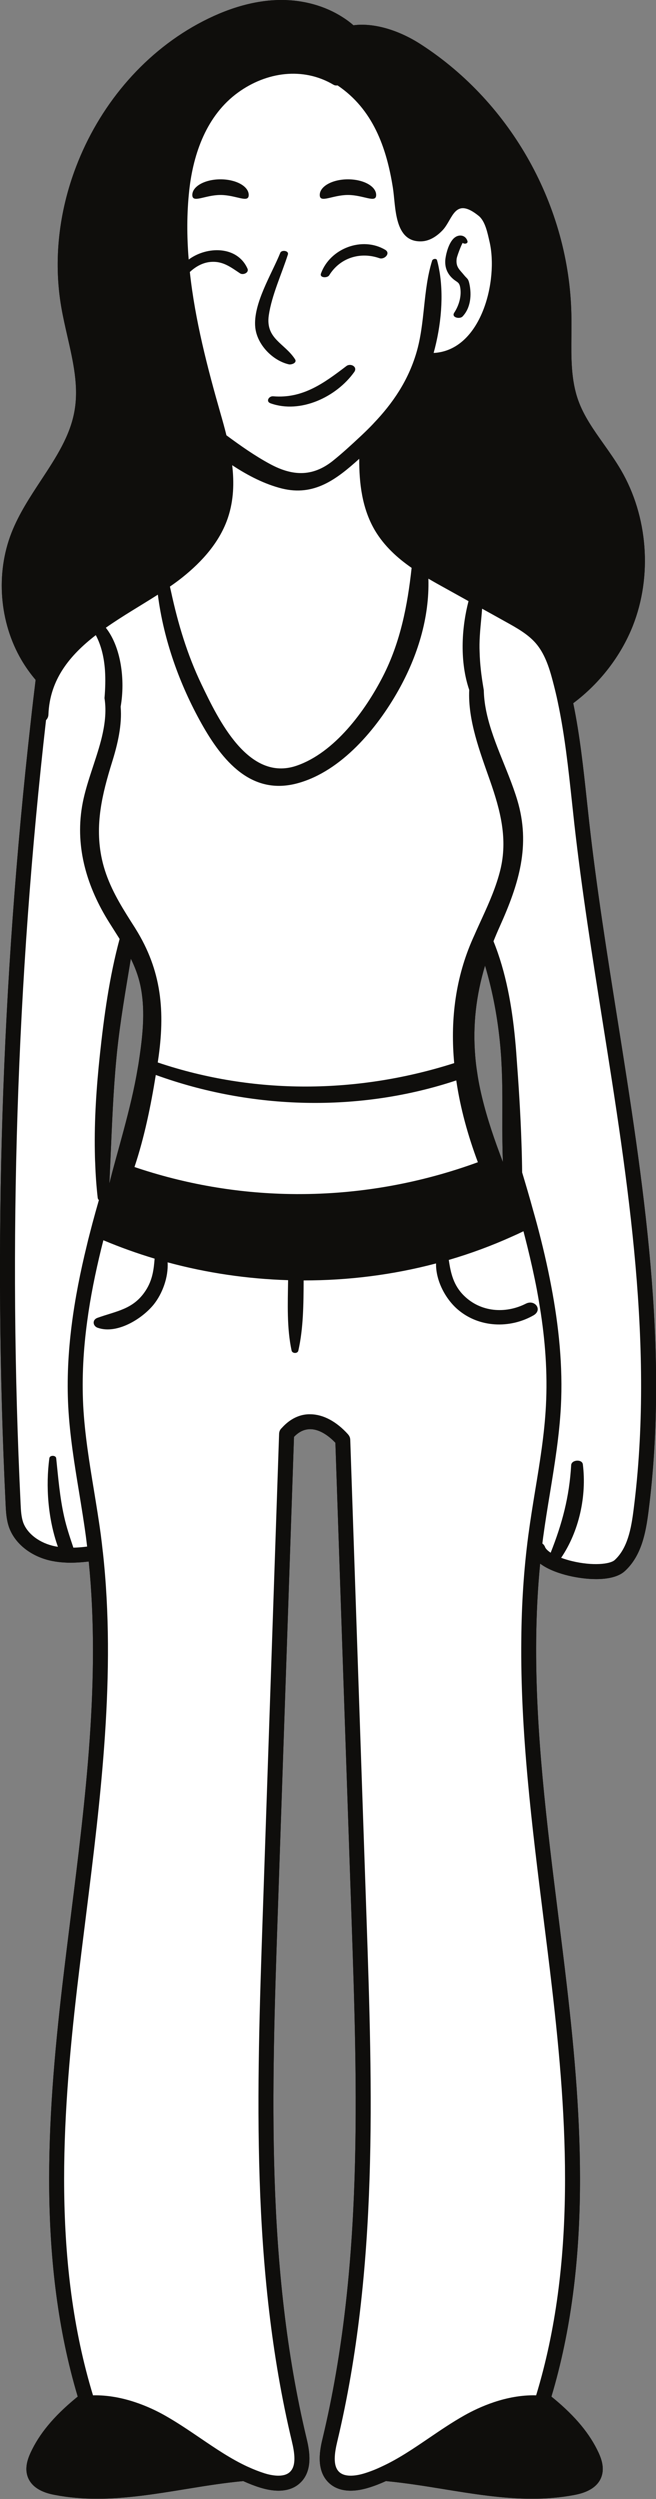 <?xml version="1.0" encoding="UTF-8"?><svg xmlns="http://www.w3.org/2000/svg" xmlns:xlink="http://www.w3.org/1999/xlink" height="500.0" preserveAspectRatio="xMidYMid meet" version="1.1" viewBox="0.0 0.0 131.4 500.0" width="131.4" zoomAndPan="magnify">
 <rect x="0.0" y="0.0" width="131.4" height="500.0" fill="#808080" stroke="none"/>
 <defs>
  <clipPath id="clip1">
   <path d="m0 0h131.42v499.95h-131.42z"/>
  </clipPath>
 </defs>
 <g id="surface1">
  <g clip-path="url(#clip1)" fill="#0f0e0c" id="change1_1">
   <path d="m27.977 211.27c-0.059 0.38-0.11 0.76-0.168 1.14-0.063 0.43-0.129 0.85-0.211 1.27-0.7 4.23-1.731 8.36-2.828 12.47-0.532 1.99-1.082 3.98-1.633 5.97-0.199 0.75-0.41 1.5-0.61 2.25-0.207 0.81-0.429 1.63-0.629 2.45 0.051-0.89 0.09-1.78 0.129-2.67 0.032-0.6 0.063-1.21 0.082-1.81 0.008-0.2 0.02-0.41 0.028-0.61 0.293-6.69 0.543-13.38 1.183-20.05 0.02-0.2 0.039-0.41 0.059-0.61 0.008-0.1 0.019-0.19 0.027-0.29 0.653-6.38 1.762-12.66 2.801-18.96 0.813 1.64 1.473 3.36 1.883 5.22 1.019 4.66 0.566 9.53-0.113 14.23zm67.211 0.01c-0.52-6.23 0.191-12.16 1.968-18.08 1.543 5.2 2.543 10.51 3.054 16.08 0.06 0.66 0.11 1.34 0.16 2.01 0.03 0.42 0.06 0.85 0.07 1.28 0.26 4.44 0.17 9 0.18 13.55 0 1.49 0.02 2.98 0.05 4.47 0.02 0.53 0.03 1.05 0.05 1.58 0.01 0.11 0.01 0.22 0.01 0.34-0.21-0.56-0.42-1.12-0.63-1.68-1.573-4.22-2.971-8.5-3.932-12.96-0.23-1.09-0.43-2.16-0.578-3.22-0.184-1.14-0.313-2.26-0.402-3.37zm28.502-7.25c-2.06-12.95-4.19-26.35-5.67-39.52-0.16-1.47-0.32-2.94-0.48-4.42-0.69-6.38-1.39-12.97-2.72-19.39 5.31-3.97 9.52-9.42 11.92-15.44 3.96-10 3.05-21.98-2.39-31.26-1.05-1.789-2.25-3.488-3.42-5.141-2.05-2.89-3.99-5.629-5.11-8.757-1.45-4.063-1.41-8.43-1.36-13.063 0.01-1.379 0.02-2.769-0.01-4.148-0.46-21.563-11.98-42.243-30.071-53.961-4.301-2.801-8.961-4.211-12.809-3.95-0.261 0.019-0.523 0.051-0.773 0.078-0.668-0.59-1.399-1.129-2.16-1.609-3.481-2.238-7.797-3.469-12.348-3.449-5.269 0.02-10.891 1.648-16.711 4.828-11.23 6.16-19.789 16.602-24.34 28.543-3.41 8.91-4.582 18.66-2.961 28.078 0.34 1.973 0.793 3.949 1.231 5.871 1.172 5.129 2.269 9.981 1.43 14.821-0.86 5.05-3.7 9.371-6.707 13.937-2.184 3.32-4.441 6.742-5.922 10.512-3.199 8.16-2.441 17.91 2 25.47 0.828 1.41 1.781 2.74 2.809 3.95 0 0.01 0.012 0.02 0.019 0.03-0.348 2.82-0.68 5.65-0.988 8.48-5.851 51.89-7.531 104.51-5.019 156.55 0.07 1.54 0.168 3.04 0.68 4.51 1.191 3.34 4.512 5.93 8.66 6.75 0.82 0.16 1.648 0.26 2.461 0.3 0.41 0.03 0.797 0.04 1.199 0.04 0.508 0 1.019-0.02 1.519-0.05 0.731-0.04 1.442-0.11 2.129-0.19 2.352 23.46-0.648 47.5-3.57 70.77-0.59 4.69-1.168 9.36-1.719 14.04-3.129 26.93-4.91 55.52 3.082 82.28-0.132 0.1-0.261 0.21-0.39 0.31v0.01h-0.012c-4.449 3.68-7.328 7.16-9.07 10.96-0.539 1.19-1.18 2.97-0.559 4.73 1 2.81 4.348 3.45 5.449 3.66 2.801 0.54 5.621 0.76 8.442 0.76 5.949 0 11.898-0.97 17.718-1.92 3.801-0.62 7.719-1.26 11.571-1.61 1.168 0.53 2.328 0.98 3.437 1.32 1.313 0.4 2.524 0.6 3.621 0.6 1.743 0 3.192-0.5 4.282-1.5 1.488-1.35 1.918-3.19 1.918-4.94 0-1.62-0.368-3.17-0.61-4.18-8.14-34.08-6.929-69.7-5.758-104.15l3.278-96.08c0.761-0.79 1.57-1.28 2.461-1.46 0.261-0.05 0.519-0.08 0.769-0.08 2.11 0 4.02 1.63 5.063 2.72 1.066 31.63 2.148 63.27 3.226 94.9 1.172 34.45 2.383 70.07-5.75 104.15-0.25 1.02-0.617 2.56-0.617 4.19 0 1.74 0.43 3.58 1.91 4.93 1.098 1 2.547 1.5 4.289 1.5 1.102 0 2.309-0.2 3.61-0.6 1.172-0.35 2.3-0.8 3.449-1.32 3.851 0.36 7.773 0.99 11.562 1.61 5.821 0.95 11.771 1.92 17.731 1.92 2.82 0 5.64-0.22 8.45-0.75 1.1-0.22 4.45-0.86 5.44-3.67 0.62-1.77-0.02-3.55-0.56-4.74-1.76-3.81-4.64-7.29-9.07-10.95-0.01-0.01-0.03-0.02-0.04-0.03l-0.01-0.01c-0.04-0.03-0.07-0.06-0.11-0.08-0.08-0.08-0.16-0.14-0.24-0.2 8-26.76 6.21-55.35 3.08-82.28-0.54-4.69-1.13-9.38-1.72-14.07-2.27-18.14-4.6-36.73-4.41-55.17 0.05-5.06 0.3-10.12 0.79-15.15 1.72 1.3 4.14 2.05 5.75 2.43 1.66 0.39 3.61 0.67 5.46 0.67 2.31 0 4.48-0.43 5.76-1.61 3.35-3.07 4.19-7.71 4.72-11.81 4.23-32.87-1.07-66.23-6.19-98.5" fill="inherit"/>
   <path d="m49.82 39.012c0 1.726-2.531 0-5.652 0s-5.648 1.726-5.648 0c0-1.731 2.527-3.133 5.648-3.133s5.652 1.402 5.652 3.133zm9.278 32.867c0.472 0.742-0.758 1.141-1.258 1.019-3.27-0.769-6.363-3.968-6.711-7.398-0.473-4.719 3.309-10.68 5.008-14.91 0.261-0.66 1.769-0.449 1.531 0.332-1.238 3.879-3.219 8.109-3.82 12.117-0.719 4.762 3.16 5.602 5.25 8.84zm11.859 2.551c-3.559 4.992-10.758 8.41-16.758 6.269-1.031-0.371-0.34-1.488 0.528-1.41 5.953 0.5 10.211-2.668 14.66-6.051 0.859-0.636 2.301 0.16 1.57 1.192zm-6.91-35.418c0-1.731 2.531-3.133 5.652-3.133s5.649 1.402 5.649 3.133c0 1.726-2.528 0-5.649 0s-5.652 1.726-5.652 0zm13.109 10.968c1.172 0.692-0.168 2.032-1.16 1.68-3.84-1.34-7.887-0.082-10.047 3.41-0.359 0.602-1.98 0.559-1.66-0.34 1.801-5.011 8.238-7.492 12.867-4.75zm12.114 3.379c-0.102-0.539-0.122-1.109-0.032-1.711 0.16-1.097 0.66-2.976 1.621-3.929 0.219-0.207 0.469-0.379 0.739-0.481 0.91-0.328 1.75 0.09 2.031 0.973 0.18 0.551-0.621 0.687-0.93 0.391-0.101-0.082-1.16 2.589-1.23 3.179-0.199 1.688 0.609 2.168 1.558 3.348 0.543 0.66 0.762 0.59 0.981 1.59 0.5 2.269 0.281 4.883-1.352 6.601-0.558 0.59-2.289 0.211-1.679-0.742 0.902-1.387 1.453-3.129 1.242-4.816-0.18-1.403-0.621-1.192-1.531-2.012-0.758-0.672-1.231-1.488-1.418-2.391zm37.63 248.79c-0.46 3.58-1.16 7.59-3.77 9.98-0.94 0.86-4.45 1.2-8.5 0.23-0.84-0.2-1.58-0.43-2.23-0.67 3.61-5.33 5.13-12.35 4.35-18.69-0.14-1.11-2.27-0.94-2.34 0.13-0.37 6.37-1.8 11.72-4.11 17.54-0.63-0.42-1.01-0.82-1.13-1.15-0.11-0.29-0.3-0.53-0.53-0.69 0.05-0.43 0.1-0.85 0.16-1.28 0.4-2.95 0.89-5.96 1.37-8.86 0.92-5.62 1.87-11.44 2.18-17.27 0.42-8.04-0.42-16.11-1.92-24-0.79-4.2-1.77-8.36-2.86-12.44-0.27-0.98-0.53-1.95-0.81-2.91-0.69-2.53-1.43-5.02-2.17-7.48-0.01-0.82-0.02-1.64-0.04-2.46-0.02-1.08-0.05-2.15-0.09-3.23-0.19-5.98-0.58-11.97-1.02-17.81-0.01-0.15-0.02-0.31-0.03-0.46-0.07-0.88-0.14-1.77-0.23-2.67-0.63-6.61-1.82-13.43-4.332-19.63 0.398-0.99 0.82-1.99 1.272-2.99 3.79-8.43 6.25-16.19 3.47-25.35-1.86-6.13-5.262-12.24-6.344-18.49-0.199-1.13-0.316-2.27-0.34-3.41-0.027-0.18-0.058-0.35-0.086-0.53-0.402-2.36-0.691-4.71-0.75-7.11-0.023-0.51-0.031-1.03-0.023-1.54 0.031-2.38 0.351-4.75 0.523-7.12 1.571 0.87 3.149 1.74 4.72 2.62 2.17 1.2 4.42 2.45 6 4.26 1.79 2.05 2.7 4.82 3.41 7.52 0.39 1.48 0.72 2.83 0.99 4.11 0 0.02 0 0.04 0.01 0.06v0.01c0 0.01 0 0.02 0.01 0.03 0 0.03 0.01 0.07 0.02 0.1 1.39 6.53 2.12 13.33 2.83 19.91l0.48 4.44c1.49 13.23 3.62 26.66 5.68 39.65 5.1 32.06 10.36 65.2 6.18 97.65zm-19.7-3.95c-0.48 2.93-0.97 5.95-1.37 8.95-0.92 6.92-1.35 13.86-1.41 20.83-0.21 18.62 2.13 37.32 4.41 55.56 0.59 4.69 1.18 9.37 1.72 14.04 3.13 26.82 4.89 55.27-3.16 81.68-6.03-0.16-11.531 2.41-14.382 4.02-2.418 1.36-4.75 2.94-7 4.47-3.211 2.18-6.25 4.25-9.57 5.77l-0.008 0.01h-0.012c-1.16 0.55-2.281 0.99-3.449 1.35-1.321 0.4-3.723 0.9-5-0.26-1.36-1.24-0.961-3.83-0.391-6.2 8.219-34.48 7.012-70.3 5.828-104.95-1.086-31.82-2.179-63.64-3.25-95.46-0.008-0.14-0.039-0.28-0.078-0.41-0.008-0.03-0.019-0.05-0.031-0.07-0.059-0.17-0.149-0.31-0.258-0.44-0.012-0.01-0.012-0.02-0.012-0.03-0.019-0.02-0.05-0.05-0.058-0.07-2.301-2.56-4.949-3.98-7.481-4.02-0.5-0.02-1 0.02-1.492 0.12-1.609 0.33-3.066 1.23-4.328 2.65-0.039 0.03-0.07 0.06-0.098 0.09-0.011 0.02-0.031 0.04-0.05 0.06-0.012 0.01-0.012 0.02-0.024 0.03-0.039 0.05-0.078 0.1-0.109 0.15-0.02 0.04-0.047 0.07-0.059 0.11-0.031 0.05-0.051 0.09-0.058 0.14-0.024 0.05-0.043 0.09-0.051 0.14-0.02 0.05-0.02 0.09-0.031 0.13-0.008 0.06-0.02 0.11-0.02 0.17-0.012 0.02-0.012 0.03-0.012 0.05l-3.289 96.66c-1.179 34.65-2.398 70.47 5.832 104.95 0.571 2.37 0.957 4.96-0.41 6.2-1.269 1.16-3.68 0.66-5 0.26-1.101-0.35-2.269-0.8-3.449-1.35h-0.012c-3.308-1.53-6.34-3.59-9.551-5.77-2.257-1.53-4.589-3.11-7.019-4.48-2.852-1.61-8.36-4.16-14.379-4.02-8.051-26.41-6.281-54.86-3.16-81.68 0.551-4.66 1.129-9.33 1.719-14.01 2.992-23.94 6.089-48.7 3.421-72.99 0-0.01 0-0.03-0.011-0.04-0.121-1.13-0.25-2.26-0.399-3.39-0.402-3-0.902-6.02-1.379-8.95-0.914-5.54-1.851-11.27-2.152-16.93-0.289-5.69 0.039-11.34 0.801-16.94 0.648-4.84 1.629-9.64 2.789-14.4 0.148-0.59 0.301-1.19 0.449-1.78 3.352 1.41 6.781 2.64 10.262 3.68-0.172 2.21-0.43 4.31-1.813 6.42-2.457 3.75-5.816 4.05-9.648 5.43-0.449 0.17-0.688 0.48-0.738 0.81-0.071 0.46 0.218 0.97 0.789 1.17 3.839 1.37 8.918-1.77 11.261-4.69 1.7-2.14 2.938-5.42 2.75-8.4 7.86 2.13 15.989 3.32 24.137 3.57-0.07 4.67-0.269 9.58 0.699 14.09 0.141 0.61 1.203 0.65 1.352 0.01 1.019-4.5 1.039-9.34 1.062-14.05 8.938 0.01 17.879-1.11 26.52-3.4-0.07 3.45 1.898 7.13 4.379 9.24 4.25 3.62 10.371 3.85 15.121 1.16 0.74-0.42 0.96-1 0.84-1.5-0.19-0.81-1.24-1.42-2.35-0.85-4.07 2.06-9.002 1.71-12.353-1.56-2.168-2.11-2.688-4.56-3.086-7.19 4.347-1.27 8.605-2.84 12.739-4.71 0.75-0.33 1.49-0.67 2.22-1.03 0.26 1.02 0.53 2.05 0.78 3.07 0.7 2.84 1.34 5.69 1.89 8.55 0.23 1.22 0.44 2.43 0.63 3.65 1.05 6.48 1.55 13.03 1.2 19.65-0.29 5.66-1.23 11.39-2.15 16.93zm-92.501 11.46c-0.691-2.06-1.39-4.12-1.859-6.25-0.863-3.85-1.172-7.73-1.582-11.64-0.07-0.64-1.278-0.65-1.371-0.02-0.75 5.55-0.297 12.1 1.711 17.73-0.18-0.02-0.371-0.05-0.551-0.09-3.067-0.61-5.59-2.5-6.41-4.8-0.367-1.08-0.449-2.29-0.508-3.66-2.519-52.14-0.82-104.86 5.09-156.84 0.281-0.29 0.469-0.66 0.48-1.1 0.258-7.04 4.297-11.9 9.489-15.91 1.132 2.14 1.66 4.54 1.839 7.04 0.121 1.83 0.063 3.71-0.097 5.56 0.437 2.74 0.047 5.53-0.66 8.33-1.153 4.47-3.114 8.97-3.84 13.37-1.383 8.3 1.039 16.18 5.429 23.17 0.7 1.12 1.411 2.22 2.098 3.32-2.051 7.58-3.137 15.55-3.961 23.27-0.676 6.37-1.117 12.85-1 19.29 0.012 0.79 0.031 1.58 0.074 2.37 0.078 2.3 0.239 4.58 0.5 6.86 0.02 0.19 0.11 0.34 0.239 0.45-0.442 1.53-0.871 3.07-1.289 4.63-0.192 0.73-0.383 1.46-0.571 2.19-0.203 0.76-0.39 1.53-0.57 2.3-2.559 10.46-4.281 21.34-3.711 32.19 0.309 5.83 1.262 11.64 2.191 17.27 0.469 2.9 0.969 5.91 1.36 8.86 0.078 0.63 0.16 1.26 0.23 1.89-0.89 0.11-1.812 0.2-2.75 0.22zm19.34-192.3c0.867-0.59 1.707-1.21 2.5-1.84 3.969-3.17 7.531-7.12 9.149-12.03 1.121-3.41 1.23-6.92 0.82-10.412 3.211 2.121 6.582 3.82 9.941 4.66 6.481 1.614 10.957-1.84 15.508-5.937-0.027 4.84 0.551 9.989 3.191 14.409 0.922 1.53 2.04 2.9 3.282 4.12 1.238 1.23 2.609 2.31 4.019 3.29-0.82 7.53-2.261 14.92-5.761 21.73-3.532 6.88-9.661 15.24-17.27 17.85-9.691 3.33-15.719-9.32-19.059-16.27-2.871-5.99-4.711-12.16-6.089-18.53-0.082-0.35-0.161-0.69-0.231-1.04zm33.578-100.27c7.051 4.75 9.801 12.371 11.082 20.5 0.598 3.769 0.192 10.941 5.77 10.699 1.449-0.07 2.738-0.84 3.789-1.828 0.148-0.141 0.289-0.281 0.43-0.43 2.058-2.219 2.339-6.761 7.203-2.832 1.336 1.09 1.789 3.563 2.156 5.129 1.82 7.723-1.59 21.801-11.188 22.293 1.5-5.41 2.11-11.68 1.047-16.98-0.097-0.532-0.218-1.051-0.359-1.563-0.117-0.449-0.879-0.297-0.988 0.07-1.86 5.922-1.371 12.43-3.161 18.454-1.652 5.558-4.691 10.058-8.589 14.128v0.008c-0.719 0.762-1.481 1.512-2.262 2.25-0.149 0.141-0.289 0.274-0.438 0.41-1.781 1.664-3.582 3.321-5.48 4.84-4.102 3.242-8.133 3-12.582 0.582-3.051-1.648-5.891-3.66-8.688-5.718-0.351-1.43-0.75-2.852-1.152-4.25-2.617-9.141-5.137-18.762-6.18-28.43 1.231-1.141 2.711-1.961 4.43-2.031 2.301-0.102 3.84 1.121 5.621 2.3 0.61 0.411 1.86-0.121 1.492-0.953-2.062-4.597-8.132-4.508-11.773-1.808-0.379-4.629-0.391-9.258 0.109-13.84 0.813-7.43 3.524-15.059 9.793-19.59 5.649-4.09 12.969-5.172 19.11-1.539 0.23 0.141 0.519 0.168 0.808 0.129zm-40.679 216.41c1.992-5.97 3.281-12.29 4.269-18.42 19.242 6.98 40.801 7.53 60.184 1.09 0.808 5.55 2.336 11.05 4.328 16.37-11.281 4.12-23.063 6.26-34.86 6.37-0.941 0.01-1.882 0.01-2.82-0.01-10.512-0.18-20.992-1.98-31.101-5.4zm-2.168-7.35c-0.532 1.99-1.082 3.98-1.633 5.97-0.199 0.75-0.41 1.5-0.61 2.25-0.207 0.81-0.429 1.63-0.629 2.45 0.051-0.89 0.09-1.78 0.129-2.67 0.032-0.6 0.063-1.21 0.082-1.81 0.008-0.2 0.02-0.41 0.028-0.61 0.293-6.69 0.543-13.38 1.183-20.05 0.02-0.2 0.039-0.41 0.059-0.61 0.008-0.1 0.019-0.19 0.027-0.29 0.653-6.38 1.762-12.66 2.801-18.96 0.813 1.64 1.473 3.36 1.883 5.22 1.019 4.66 0.566 9.53-0.113 14.23-0.059 0.38-0.11 0.76-0.168 1.14-0.063 0.43-0.129 0.85-0.211 1.27-0.7 4.23-1.731 8.36-2.828 12.47zm75.9 4.44c0.02 0.53 0.03 1.05 0.05 1.58 0.01 0.11 0.01 0.22 0.01 0.34-0.21-0.56-0.42-1.12-0.63-1.68-1.573-4.22-2.971-8.5-3.932-12.96-0.23-1.09-0.43-2.16-0.578-3.22-0.184-1.14-0.313-2.26-0.402-3.37-0.52-6.23 0.191-12.16 1.968-18.08 1.543 5.2 2.543 10.51 3.054 16.08 0.06 0.66 0.11 1.34 0.16 2.01 0.03 0.42 0.06 0.85 0.07 1.28 0.26 4.44 0.17 9 0.18 13.55 0 1.49 0.02 2.98 0.05 4.47zm-2.514-74.38c2.064 5.9 3.594 11.66 2.044 17.91-0.821 3.29-2.18 6.39-3.591 9.47-0.519 1.14-1.05 2.28-1.55 3.43-0.239 0.51-0.461 1.03-0.68 1.54-3.281 7.77-4.16 15.98-3.402 24.15-19.297 6.15-40.02 6.39-59.379-0.13 0.019-0.13 0.039-0.26 0.058-0.39 1.461-9.78 0.742-17.97-4.508-26.37-0.07-0.13-0.16-0.26-0.242-0.39-0.508-0.79-1.008-1.58-1.5-2.37-2.179-3.5-4.097-7.04-5-11.18-1.468-6.78 0.051-12.99 2.071-19.48 1.093-3.5 2-7.39 1.691-10.99v-0.01c0.941-5.39 0.07-11.96-2.969-15.8 3.36-2.36 7.039-4.46 10.418-6.62 1.153 9.06 4.34 17.94 8.77 25.84 4.121 7.33 9.91 14.44 19.242 11.89 8.769-2.4 15.879-10.94 20.168-18.57 3.832-6.81 6.25-14.55 6.012-22.36 1.179 0.7 2.347 1.34 3.449 1.95l0.109 0.06c1.492 0.83 2.992 1.66 4.481 2.49-1.457 5.57-1.739 12.27 0.14 17.76-0.289 6.08 2.141 12.38 4.168 18.17zm25.534 47.82c-2.06-12.95-4.19-26.35-5.67-39.52-0.16-1.47-0.32-2.94-0.48-4.42-0.69-6.38-1.39-12.97-2.72-19.39 5.31-3.97 9.52-9.42 11.92-15.44 3.96-10 3.05-21.98-2.39-31.26-1.05-1.789-2.25-3.488-3.42-5.141-2.05-2.89-3.99-5.629-5.11-8.757-1.45-4.063-1.41-8.43-1.36-13.063 0.01-1.379 0.02-2.769-0.01-4.148-0.46-21.563-11.98-42.243-30.071-53.961-4.301-2.801-8.961-4.211-12.809-3.95-0.261 0.019-0.523 0.051-0.773 0.078-0.668-0.59-1.399-1.129-2.16-1.609-3.481-2.238-7.797-3.469-12.348-3.449-5.269 0.02-10.891 1.648-16.711 4.828-11.23 6.16-19.789 16.602-24.34 28.543-3.41 8.91-4.582 18.66-2.961 28.078 0.34 1.973 0.793 3.949 1.231 5.871 1.172 5.129 2.269 9.981 1.43 14.821-0.86 5.05-3.7 9.371-6.707 13.937-2.184 3.32-4.441 6.742-5.922 10.512-3.199 8.16-2.441 17.91 2 25.47 0.828 1.41 1.781 2.74 2.809 3.95 0 0.01 0.012 0.02 0.019 0.03-0.348 2.82-0.68 5.65-0.988 8.48-5.851 51.89-7.531 104.51-5.019 156.55 0.07 1.54 0.168 3.04 0.68 4.51 1.191 3.34 4.512 5.93 8.66 6.75 0.82 0.16 1.648 0.26 2.461 0.3 0.41 0.03 0.797 0.04 1.199 0.04 0.508 0 1.019-0.02 1.519-0.05 0.731-0.04 1.442-0.11 2.129-0.19 2.352 23.46-0.648 47.5-3.57 70.77-0.59 4.69-1.168 9.36-1.719 14.04-3.129 26.93-4.91 55.52 3.082 82.28-0.132 0.1-0.261 0.21-0.39 0.31v0.01h-0.012c-4.449 3.68-7.328 7.16-9.07 10.96-0.539 1.19-1.18 2.97-0.559 4.73 1 2.81 4.348 3.45 5.449 3.66 2.801 0.54 5.621 0.76 8.442 0.76 5.949 0 11.898-0.97 17.718-1.92 3.801-0.62 7.719-1.26 11.571-1.61 1.168 0.53 2.328 0.98 3.437 1.32 1.313 0.4 2.524 0.6 3.621 0.6 1.743 0 3.192-0.5 4.282-1.5 1.488-1.35 1.918-3.19 1.918-4.94 0-1.62-0.368-3.17-0.61-4.18-8.14-34.08-6.929-69.7-5.758-104.15l3.278-96.08c0.761-0.79 1.57-1.28 2.461-1.46 0.261-0.05 0.519-0.08 0.769-0.08 2.11 0 4.02 1.63 5.063 2.72 1.066 31.63 2.148 63.27 3.226 94.9 1.172 34.45 2.383 70.07-5.75 104.15-0.25 1.02-0.617 2.56-0.617 4.19 0 1.74 0.43 3.58 1.91 4.93 1.098 1 2.547 1.5 4.289 1.5 1.102 0 2.309-0.2 3.61-0.6 1.172-0.35 2.3-0.8 3.449-1.32 3.851 0.36 7.773 0.99 11.562 1.61 5.821 0.95 11.771 1.92 17.731 1.92 2.82 0 5.64-0.22 8.45-0.75 1.1-0.22 4.45-0.86 5.44-3.67 0.62-1.77-0.02-3.55-0.56-4.74-1.76-3.81-4.64-7.29-9.07-10.95-0.01-0.01-0.03-0.02-0.04-0.03l-0.01-0.01c-0.04-0.03-0.07-0.06-0.11-0.08-0.08-0.08-0.16-0.14-0.24-0.2 8-26.76 6.21-55.35 3.08-82.28-0.54-4.69-1.13-9.38-1.72-14.07-2.27-18.14-4.6-36.73-4.41-55.17 0.05-5.06 0.3-10.12 0.79-15.15 1.72 1.3 4.14 2.05 5.75 2.43 1.66 0.39 3.61 0.67 5.46 0.67 2.31 0 4.48-0.43 5.76-1.61 3.35-3.07 4.19-7.71 4.72-11.81 4.23-32.87-1.07-66.23-6.19-98.5" fill="inherit"/>
  </g>
  <g id="change2_1"><path d="m120.72 204.5c-2.06-12.99-4.19-26.42-5.68-39.65l-0.48-4.44c-0.71-6.58-1.44-13.38-2.83-19.91-0.01-0.03-0.02-0.07-0.02-0.1-0.01-0.01-0.01-0.02-0.01-0.03v-0.01c-0.01-0.02-0.01-0.04-0.01-0.06-0.27-1.28-0.6-2.63-0.99-4.11-0.71-2.7-1.62-5.47-3.41-7.52-1.58-1.81-3.83-3.06-6-4.26-1.571-0.88-3.149-1.75-4.72-2.62-0.172 2.37-0.492 4.74-0.523 7.12-0.008 0.51 0 1.03 0.023 1.54 0.059 2.4 0.348 4.75 0.75 7.11 0.028 0.18 0.059 0.35 0.086 0.53 0.024 1.14 0.141 2.28 0.34 3.41 1.082 6.25 4.484 12.36 6.344 18.49 2.78 9.16 0.32 16.92-3.47 25.35-0.452 1-0.874 2-1.272 2.99 2.512 6.2 3.702 13.02 4.332 19.63 0.09 0.9 0.16 1.79 0.23 2.67 0.01 0.15 0.02 0.31 0.03 0.46 0.44 5.84 0.83 11.83 1.02 17.81 0.04 1.08 0.07 2.15 0.09 3.23 0.02 0.82 0.03 1.64 0.04 2.46 0.74 2.46 1.48 4.95 2.17 7.48 0.28 0.96 0.54 1.93 0.81 2.91 1.09 4.08 2.07 8.24 2.86 12.44 1.5 7.89 2.34 15.96 1.92 24-0.31 5.83-1.26 11.65-2.18 17.27-0.48 2.9-0.97 5.91-1.37 8.86-0.06 0.43-0.11 0.85-0.16 1.28 0.23 0.16 0.42 0.4 0.53 0.69 0.12 0.33 0.5 0.73 1.13 1.15 2.31-5.82 3.74-11.17 4.11-17.54 0.07-1.07 2.2-1.24 2.34-0.13 0.78 6.34-0.74 13.36-4.35 18.69 0.65 0.24 1.39 0.47 2.23 0.67 4.05 0.97 7.56 0.63 8.5-0.23 2.61-2.39 3.31-6.4 3.77-9.98 4.18-32.45-1.08-65.59-6.18-97.65" fill="#fff"/></g>
  <g id="change2_2"><path d="m108.83 383.54c-2.28-18.24-4.62-36.94-4.41-55.56 0.06-6.97 0.49-13.91 1.41-20.83 0.4-3 0.89-6.02 1.37-8.95 0.92-5.54 1.86-11.27 2.15-16.93 0.35-6.62-0.15-13.17-1.2-19.65-0.19-1.22-0.4-2.43-0.63-3.65-0.55-2.86-1.19-5.71-1.89-8.55-0.25-1.02-0.52-2.05-0.78-3.07-0.73 0.36-1.47 0.7-2.22 1.03-4.134 1.87-8.392 3.44-12.739 4.71 0.398 2.63 0.918 5.08 3.086 7.19 3.351 3.27 8.283 3.62 12.353 1.56 1.11-0.57 2.16 0.04 2.35 0.85 0.12 0.5-0.1 1.08-0.84 1.5-4.75 2.69-10.871 2.46-15.121-1.16-2.481-2.11-4.449-5.79-4.379-9.24-8.641 2.29-17.582 3.41-26.52 3.4-0.023 4.71-0.043 9.55-1.062 14.05-0.149 0.64-1.211 0.6-1.352-0.01-0.968-4.51-0.769-9.42-0.699-14.09-8.148-0.25-16.277-1.44-24.137-3.57 0.188 2.98-1.05 6.26-2.75 8.4-2.343 2.92-7.422 6.06-11.261 4.69-0.571-0.2-0.86-0.71-0.789-1.17 0.05-0.33 0.289-0.64 0.738-0.81 3.832-1.38 7.191-1.68 9.648-5.43 1.383-2.11 1.641-4.21 1.813-6.42-3.481-1.04-6.91-2.27-10.262-3.68-0.148 0.59-0.301 1.19-0.449 1.78-1.16 4.76-2.141 9.56-2.789 14.4-0.762 5.6-1.09 11.25-0.801 16.94 0.301 5.66 1.238 11.39 2.152 16.93 0.477 2.93 0.977 5.95 1.379 8.95 0.149 1.13 0.278 2.26 0.399 3.39 0.011 0.01 0.011 0.03 0.011 0.04 2.668 24.29-0.429 49.05-3.421 72.99-0.59 4.68-1.168 9.35-1.719 14.01-3.121 26.82-4.891 55.27 3.16 81.68 6.019-0.14 11.527 2.41 14.379 4.02 2.43 1.37 4.762 2.95 7.019 4.48 3.211 2.18 6.243 4.24 9.551 5.77h0.012c1.18 0.55 2.348 1 3.449 1.35 1.32 0.4 3.731 0.9 5-0.26 1.367-1.24 0.981-3.83 0.41-6.2-8.23-34.48-7.011-70.3-5.832-104.95l3.289-96.66c0-0.02 0-0.03 0.012-0.05 0-0.06 0.012-0.11 0.02-0.17 0.011-0.04 0.011-0.08 0.031-0.13 0.008-0.05 0.027-0.09 0.051-0.14 0.007-0.05 0.027-0.09 0.058-0.14 0.012-0.04 0.039-0.07 0.059-0.11 0.031-0.05 0.07-0.1 0.109-0.15 0.012-0.01 0.012-0.02 0.024-0.03 0.019-0.02 0.039-0.04 0.05-0.06 0.028-0.03 0.059-0.06 0.098-0.09 1.262-1.42 2.719-2.32 4.328-2.65 0.492-0.1 0.992-0.14 1.492-0.12 2.532 0.04 5.18 1.46 7.481 4.02 0.008 0.02 0.039 0.05 0.058 0.07 0 0.01 0 0.02 0.012 0.03 0.109 0.13 0.199 0.27 0.258 0.44 0.012 0.02 0.023 0.04 0.031 0.07 0.039 0.13 0.07 0.27 0.078 0.41 1.071 31.82 2.164 63.64 3.25 95.46 1.184 34.65 2.391 70.47-5.828 104.95-0.57 2.37-0.969 4.96 0.391 6.2 1.277 1.16 3.679 0.66 5 0.26 1.168-0.36 2.289-0.8 3.449-1.35h0.012l0.008-0.01c3.32-1.52 6.359-3.59 9.57-5.77 2.25-1.53 4.582-3.11 7-4.47 2.851-1.61 8.352-4.18 14.382-4.02 8.05-26.41 6.29-54.86 3.16-81.68-0.54-4.67-1.13-9.35-1.72-14.04" fill="#fff"/></g>
  <g id="change2_3"><path d="m24.168 141.4v0.01c0.309 3.6-0.598 7.49-1.691 10.99-2.02 6.49-3.539 12.7-2.071 19.48 0.903 4.14 2.821 7.68 5 11.18 0.492 0.79 0.992 1.58 1.5 2.37 0.082 0.13 0.172 0.26 0.242 0.39 5.25 8.4 5.969 16.59 4.508 26.37-0.019 0.13-0.039 0.26-0.058 0.39 19.359 6.52 40.082 6.28 59.379 0.13-0.758-8.17 0.121-16.38 3.402-24.15 0.219-0.51 0.441-1.03 0.68-1.54 0.5-1.15 1.031-2.29 1.55-3.43 1.411-3.08 2.77-6.18 3.591-9.47 1.55-6.25 0.02-12.01-2.044-17.91-2.027-5.79-4.457-12.09-4.168-18.17-1.879-5.49-1.597-12.19-0.14-17.76-1.489-0.83-2.989-1.66-4.481-2.49l-0.109-0.06c-1.102-0.61-2.27-1.25-3.449-1.95 0.238 7.81-2.18 15.55-6.012 22.36-4.289 7.63-11.399 16.17-20.168 18.57-9.332 2.55-15.121-4.56-19.242-11.89-4.43-7.9-7.617-16.78-8.77-25.84-3.379 2.16-7.058 4.26-10.418 6.62 3.039 3.84 3.91 10.41 2.969 15.8" fill="#fff"/></g>
  <g id="change2_4"><path d="m31.207 215.08c-0.988 6.13-2.277 12.45-4.269 18.42 10.109 3.42 20.589 5.22 31.101 5.4 0.938 0.02 1.879 0.02 2.82 0.01 11.797-0.11 23.579-2.25 34.86-6.37-1.992-5.32-3.52-10.82-4.328-16.37-19.383 6.44-40.942 5.89-60.184-1.09" fill="#fff"/></g>
  <g id="change2_5"><path d="m44.168 35.879c3.121 0 5.652 1.402 5.652 3.133 0 1.726-2.531 0-5.652 0s-5.648 1.726-5.648 0c0-1.731 2.527-3.133 5.648-3.133zm11.969 14.711c0.261-0.66 1.769-0.449 1.531 0.332-1.238 3.879-3.219 8.109-3.82 12.117-0.719 4.762 3.16 5.602 5.25 8.84 0.472 0.742-0.758 1.141-1.258 1.019-3.27-0.769-6.363-3.968-6.711-7.398-0.473-4.719 3.309-10.68 5.008-14.91zm13.562-14.711c3.121 0 5.649 1.402 5.649 3.133 0 1.726-2.528 0-5.649 0s-5.652 1.726-5.652 0c0-1.731 2.531-3.133 5.652-3.133zm6.297 15.781c-3.84-1.34-7.887-0.082-10.047 3.41-0.359 0.602-1.98 0.559-1.66-0.34 1.801-5.011 8.238-7.492 12.867-4.75 1.172 0.692-0.168 2.032-1.16 1.68zm-5.039 22.77c-3.559 4.992-10.758 8.41-16.758 6.269-1.031-0.371-0.34-1.488 0.528-1.41 5.953 0.5 10.211-2.668 14.66-6.051 0.859-0.636 2.301 0.16 1.57 1.192zm20.641-27.192c0.91-0.328 1.75 0.09 2.031 0.973 0.18 0.551-0.621 0.687-0.93 0.391-0.101-0.082-1.16 2.589-1.23 3.179-0.199 1.688 0.609 2.168 1.558 3.348 0.543 0.66 0.762 0.59 0.981 1.59 0.5 2.269 0.281 4.883-1.352 6.601-0.558 0.59-2.289 0.211-1.679-0.742 0.902-1.387 1.453-3.129 1.242-4.816-0.18-1.403-0.621-1.192-1.531-2.012-0.758-0.672-1.231-1.488-1.418-2.391-0.102-0.539-0.122-1.109-0.032-1.711 0.16-1.097 0.66-2.976 1.621-3.929 0.219-0.207 0.469-0.379 0.739-0.481zm-42.028 6.5c0.368 0.832-0.882 1.364-1.492 0.953-1.781-1.179-3.32-2.402-5.621-2.3-1.719 0.07-3.199 0.89-4.43 2.031 1.043 9.668 3.563 19.289 6.18 28.43 0.402 1.398 0.801 2.82 1.152 4.25 2.797 2.058 5.637 4.07 8.688 5.718 4.449 2.418 8.48 2.66 12.582-0.582 1.898-1.519 3.699-3.176 5.48-4.84 0.149-0.136 0.289-0.269 0.438-0.41 0.781-0.738 1.543-1.488 2.262-2.25v-0.008c3.898-4.07 6.937-8.57 8.589-14.128 1.79-6.024 1.301-12.532 3.161-18.454 0.109-0.367 0.871-0.519 0.988-0.07 0.141 0.512 0.262 1.031 0.359 1.563 1.063 5.3 0.453 11.57-1.047 16.98 9.598-0.492 13.008-14.57 11.188-22.293-0.367-1.566-0.82-4.039-2.156-5.129-4.864-3.929-5.145 0.613-7.203 2.832-0.141 0.149-0.282 0.289-0.43 0.43-1.051 0.988-2.34 1.758-3.789 1.828-5.578 0.242-5.172-6.93-5.77-10.699-1.281-8.129-4.031-15.75-11.082-20.5-0.289 0.039-0.578 0.012-0.808-0.129-6.141-3.633-13.461-2.551-19.11 1.539-6.269 4.531-8.98 12.16-9.793 19.59-0.5 4.582-0.488 9.211-0.109 13.84 3.641-2.7 9.711-2.789 11.773 1.808" fill="#fff"/></g>
  <g id="change2_6"><path d="m40.359 136.93c3.34 6.95 9.368 19.6 19.059 16.27 7.609-2.61 13.738-10.97 17.27-17.85 3.5-6.81 4.941-14.2 5.761-21.73-1.41-0.98-2.781-2.06-4.019-3.29-1.242-1.22-2.36-2.59-3.282-4.12-2.64-4.42-3.218-9.569-3.191-14.409-4.551 4.097-9.027 7.551-15.508 5.937-3.359-0.84-6.73-2.539-9.941-4.66 0.41 3.492 0.301 7.002-0.82 10.412-1.618 4.91-5.18 8.86-9.149 12.03-0.793 0.63-1.633 1.25-2.5 1.84 0.07 0.35 0.149 0.69 0.231 1.04 1.378 6.37 3.218 12.54 6.089 18.53" fill="#fff"/></g>
  <g id="change2_7"><path d="m11.258 291.77c0.41 3.91 0.719 7.79 1.582 11.64 0.469 2.13 1.168 4.19 1.859 6.25 0.938-0.02 1.86-0.11 2.75-0.22-0.07-0.63-0.152-1.26-0.23-1.89-0.391-2.95-0.891-5.96-1.36-8.86-0.929-5.63-1.882-11.44-2.191-17.27-0.57-10.85 1.152-21.73 3.711-32.19 0.18-0.77 0.367-1.54 0.57-2.3 0.188-0.73 0.379-1.46 0.571-2.19 0.418-1.56 0.847-3.1 1.289-4.63-0.129-0.11-0.219-0.26-0.239-0.45-0.261-2.28-0.422-4.56-0.5-6.86-0.043-0.79-0.062-1.58-0.074-2.37-0.117-6.44 0.324-12.92 1-19.29 0.824-7.72 1.91-15.69 3.961-23.27-0.687-1.1-1.398-2.2-2.098-3.32-4.39-6.99-6.812-14.87-5.429-23.17 0.726-4.4 2.687-8.9 3.84-13.37 0.707-2.8 1.097-5.59 0.66-8.33 0.16-1.85 0.218-3.73 0.097-5.56-0.179-2.5-0.707-4.9-1.839-7.04-5.192 4.01-9.231 8.87-9.489 15.91-0.012 0.44-0.199 0.81-0.48 1.1-5.91 51.98-7.609 104.7-5.09 156.84 0.059 1.37 0.141 2.58 0.508 3.66 0.82 2.3 3.344 4.19 6.41 4.8 0.18 0.04 0.371 0.07 0.551 0.09-2.008-5.63-2.461-12.18-1.711-17.73 0.094-0.63 1.301-0.62 1.371 0.02" fill="#fff"/></g>
 </g>
</svg>